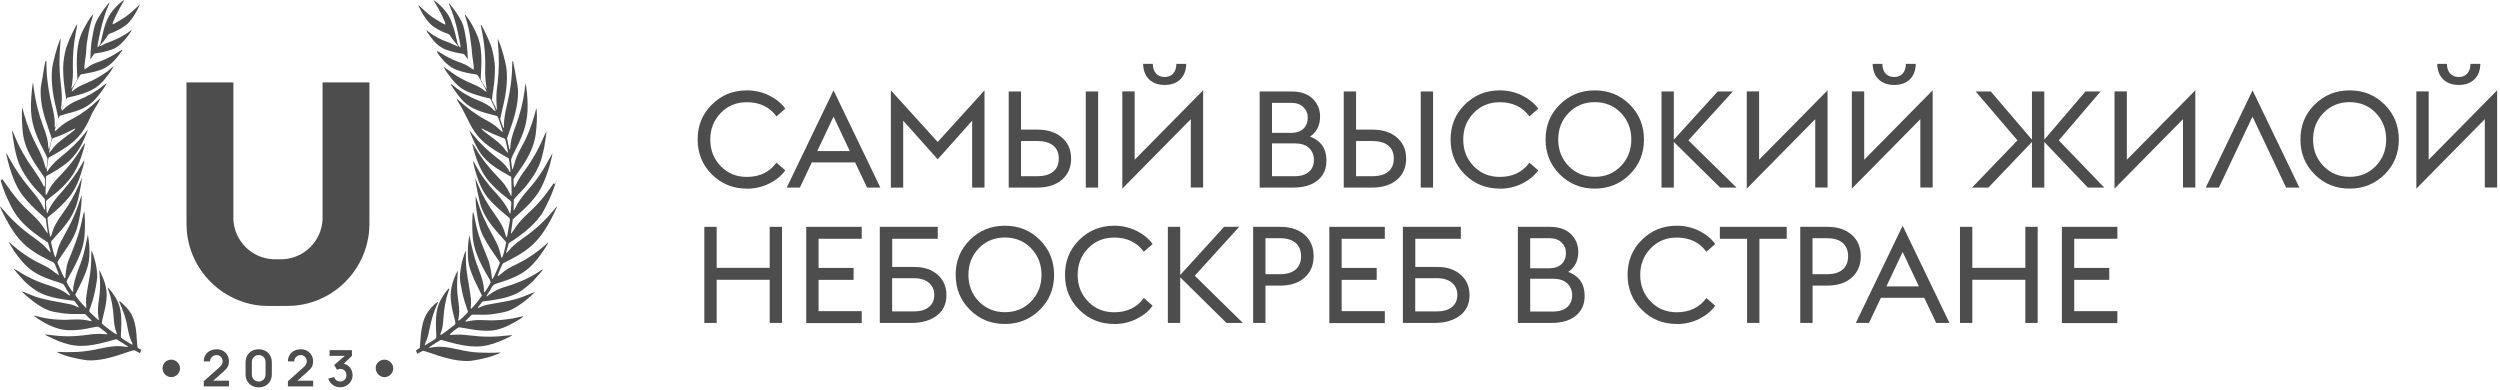 <?xml version="1.0" encoding="UTF-8"?> <svg xmlns="http://www.w3.org/2000/svg" width="314" height="49" viewBox="0 0 314 49" fill="none"><path d="M25.593 48.55V47.88L27.553 46.13C27.703 45.99 27.813 45.87 27.873 45.75C27.933 45.63 27.963 45.51 27.963 45.4C27.963 45.25 27.933 45.11 27.863 44.99C27.803 44.87 27.703 44.77 27.593 44.7C27.483 44.63 27.343 44.6 27.193 44.6C27.043 44.6 26.893 44.64 26.773 44.71C26.653 44.79 26.553 44.88 26.483 45C26.423 45.12 26.383 45.25 26.383 45.39H25.593C25.593 45.08 25.663 44.82 25.803 44.59C25.943 44.36 26.123 44.19 26.373 44.06C26.613 43.94 26.893 43.87 27.213 43.87C27.503 43.87 27.773 43.93 28.003 44.06C28.233 44.19 28.423 44.37 28.553 44.6C28.693 44.83 28.753 45.1 28.753 45.39C28.753 45.61 28.723 45.79 28.663 45.94C28.603 46.09 28.513 46.23 28.403 46.35C28.283 46.47 28.143 46.61 27.963 46.77L26.573 48L26.503 47.81H28.763V48.53H25.603L25.593 48.55Z" fill="#4D4D4D"></path><path d="M32.493 48.65C32.173 48.65 31.883 48.58 31.633 48.44C31.383 48.3 31.193 48.11 31.053 47.86C30.913 47.61 30.843 47.33 30.843 47V45.52C30.843 45.2 30.913 44.91 31.053 44.66C31.193 44.41 31.383 44.22 31.633 44.08C31.883 43.94 32.163 43.87 32.493 43.87C32.823 43.87 33.103 43.94 33.353 44.08C33.603 44.22 33.793 44.41 33.933 44.66C34.073 44.91 34.143 45.19 34.143 45.52V47C34.143 47.32 34.073 47.61 33.933 47.86C33.793 48.11 33.603 48.3 33.353 48.44C33.103 48.58 32.823 48.65 32.493 48.65ZM32.493 47.92C32.653 47.92 32.803 47.88 32.933 47.8C33.063 47.72 33.173 47.62 33.243 47.49C33.313 47.36 33.353 47.21 33.353 47.05V45.46C33.353 45.3 33.313 45.15 33.243 45.02C33.163 44.89 33.063 44.79 32.933 44.71C32.803 44.63 32.653 44.59 32.493 44.59C32.333 44.59 32.183 44.63 32.053 44.71C31.923 44.79 31.813 44.89 31.743 45.02C31.663 45.15 31.633 45.3 31.633 45.46V47.05C31.633 47.21 31.673 47.36 31.743 47.49C31.823 47.62 31.923 47.72 32.053 47.8C32.183 47.88 32.333 47.92 32.493 47.92Z" fill="#4D4D4D"></path><path d="M36.163 48.55V47.88L38.123 46.13C38.273 45.99 38.383 45.87 38.443 45.75C38.503 45.63 38.533 45.51 38.533 45.4C38.533 45.25 38.503 45.11 38.433 44.99C38.363 44.87 38.273 44.77 38.163 44.7C38.053 44.63 37.913 44.6 37.763 44.6C37.613 44.6 37.463 44.64 37.343 44.71C37.223 44.79 37.123 44.88 37.053 45C36.983 45.12 36.953 45.25 36.953 45.39H36.163C36.163 45.08 36.233 44.82 36.373 44.59C36.503 44.36 36.693 44.19 36.943 44.06C37.193 43.93 37.463 43.87 37.783 43.87C38.073 43.87 38.343 43.93 38.573 44.06C38.803 44.19 38.993 44.37 39.123 44.6C39.263 44.83 39.323 45.1 39.323 45.39C39.323 45.61 39.293 45.79 39.233 45.94C39.173 46.09 39.083 46.23 38.973 46.35C38.853 46.47 38.713 46.61 38.533 46.77L37.143 48L37.073 47.81H39.333V48.53H36.173L36.163 48.55Z" fill="#4D4D4D"></path><path d="M42.733 48.64C42.503 48.64 42.283 48.6 42.083 48.51C41.873 48.42 41.703 48.29 41.553 48.13C41.403 47.97 41.293 47.77 41.233 47.55L41.973 47.35C42.023 47.53 42.123 47.67 42.263 47.77C42.403 47.87 42.563 47.92 42.723 47.92C42.873 47.92 43.013 47.89 43.133 47.82C43.253 47.75 43.343 47.65 43.413 47.53C43.483 47.41 43.513 47.28 43.513 47.13C43.513 46.9 43.433 46.71 43.293 46.56C43.143 46.41 42.963 46.33 42.723 46.33C42.653 46.33 42.583 46.34 42.513 46.36C42.453 46.38 42.383 46.41 42.323 46.44L41.973 45.84L43.513 44.52L43.573 44.7H41.393V43.98H44.203V44.7L42.963 45.89V45.66C43.233 45.68 43.473 45.76 43.673 45.89C43.863 46.03 44.023 46.2 44.123 46.41C44.223 46.63 44.283 46.86 44.283 47.11C44.283 47.4 44.213 47.66 44.073 47.89C43.933 48.12 43.743 48.3 43.503 48.44C43.263 48.57 43.003 48.64 42.723 48.64H42.733Z" fill="#4D4D4D"></path><path d="M48.293 45.17C48.883 45.17 49.393 45.68 49.393 46.27C49.393 46.86 48.883 47.37 48.293 47.37C47.703 47.37 47.193 46.86 47.193 46.27C47.153 45.68 47.653 45.17 48.293 45.17Z" fill="#4D4D4D"></path><path d="M21.513 45.17C22.103 45.17 22.613 45.68 22.613 46.27C22.613 46.86 22.103 47.37 21.513 47.37C20.923 47.37 20.413 46.86 20.413 46.27C20.413 45.68 20.873 45.17 21.513 45.17Z" fill="#4D4D4D"></path><path d="M63.793 19.21C63.793 19.21 63.623 19.04 63.463 18.83C63.083 18.28 62.623 17.86 61.653 17.15C60.683 16.43 60.393 16.18 60.513 16.14C60.513 16.14 60.763 16.23 61.023 16.39C61.613 16.69 62.153 16.94 62.833 17.19C63.133 17.31 63.383 17.4 63.423 17.44C63.513 17.56 63.843 19.21 63.803 19.21H63.793ZM69.523 23.04C68.343 24.77 67.543 25.69 66.073 27.04C65.443 27.63 64.973 28.18 64.553 28.85C64.343 29.15 64.173 29.4 64.173 29.36C64.173 29.32 64.213 28.9 64.293 28.43L64.413 27.54L64.833 27.16C65.933 26.19 66.563 25.6 67.233 24.72C67.863 23.92 68.373 22.87 68.873 21.35C69.083 20.72 69.423 19.29 69.383 19.29C69.383 19.29 69.213 19.54 69.053 19.84C68.253 21.36 67.453 22.58 66.313 23.84C65.553 24.73 65.003 25.48 64.753 26.07C64.583 26.4 64.503 26.53 64.503 26.37C64.503 26.28 64.543 25.27 64.543 25.06C64.543 25.02 64.753 24.76 65.053 24.47C65.853 23.67 66.363 23.04 66.953 22.15C67.673 21.05 68.003 20.21 68.343 18.57C68.463 17.89 68.673 16.51 68.643 16.46C68.643 16.46 68.523 16.76 68.343 17.09C67.753 18.52 66.913 20.04 65.983 21.3C65.393 22.1 65.183 22.44 64.803 23.2C64.593 23.66 64.553 23.66 64.503 22.95V22.49L64.713 22.16C64.833 21.99 65.173 21.49 65.473 21.06C66.523 19.54 67.073 18.28 67.283 16.89C67.403 15.92 67.493 14.57 67.403 13.9L67.363 13.57L67.153 14.37C66.733 15.84 66.233 17.19 65.593 18.28C65.043 19.29 64.753 19.96 64.583 20.64C64.493 20.97 64.413 21.27 64.373 21.27C64.333 21.27 64.283 21.06 64.253 20.64C64.163 19.92 64.133 20.05 64.673 18.96C66.063 16.31 66.403 14.75 66.233 12.22C66.193 11.54 66.023 10.41 66.023 10.45C66.023 10.45 65.933 10.83 65.903 11.29C65.693 12.85 65.313 14.36 64.763 15.84C64.303 17.02 64.133 17.74 64.093 18.53C64.093 18.65 64.053 18.74 64.053 18.78C63.963 18.78 63.933 18.61 63.803 17.98L63.683 17.39L64.013 16.42C64.773 14.31 65.063 12.97 65.063 11.58C65.063 11.07 65.023 10.78 64.763 9.39C64.593 8.34 64.463 7.79 64.433 7.71C64.393 7.62 64.343 7.67 64.343 7.83C64.343 8.21 64.303 9.35 64.223 10.02C64.133 10.95 63.923 12.13 63.673 13.18C63.423 14.23 63.343 14.86 63.293 15.5V16.01C63.253 16.18 63.173 15.97 62.993 15.46L62.823 14.95L62.913 14.57C62.953 14.36 63.083 13.85 63.163 13.43C63.623 11.58 63.753 10.02 63.623 8.72C63.533 7.88 62.993 5.86 62.613 5.1L62.493 4.85L62.533 5.23C62.703 7.25 62.703 8.77 62.493 10.49C62.323 11.67 62.323 12.34 62.373 13.14C62.413 13.52 62.413 13.82 62.413 13.82C62.413 13.82 62.323 13.73 62.293 13.61C62.253 13.49 62.123 13.23 61.993 12.98L61.783 12.56L61.823 12.18C61.863 11.97 61.913 11.42 61.993 11C62.113 10.16 62.163 9.27 62.163 8.47C62.163 7.8 61.913 6.45 61.703 5.82C61.403 4.98 60.563 3.21 60.393 3.08C60.353 3.08 60.433 3.5 60.563 4.09C60.863 5.61 60.983 7.08 60.943 8.51C60.903 9.27 60.983 10.15 61.063 10.74C61.103 11.04 61.153 11.2 61.103 11.16C61.013 11.12 60.383 10.02 60.383 9.94C60.383 9.9 60.383 9.48 60.423 9.01C60.543 6.9 60.423 5.64 59.963 4.51C59.753 3.92 59.123 2.74 58.703 2.19C58.473 1.86 58.383 1.77 58.403 1.94C58.783 3.2 58.913 3.71 59.033 4.55C59.123 5.14 59.203 5.77 59.243 6.11C59.243 6.44 59.333 7.12 59.413 7.67C59.503 8.22 59.533 8.64 59.503 8.6C59.463 8.6 59.293 8.3 59.083 8.01L58.753 7.46L58.713 6.53C58.673 5.81 58.623 5.35 58.463 4.51C58.253 3.29 58.163 2.99 57.703 2.19C57.323 1.56 56.393 0.29 56.353 0.38C56.353 0.38 56.443 0.59 56.523 0.84C56.823 1.51 57.073 2.36 57.283 3.11C57.533 4.08 57.913 6.02 57.833 5.97C57.793 5.97 57.713 5.88 57.623 5.76C57.503 5.59 57.453 5.43 57.293 4.71C57.083 3.74 56.833 3.07 56.613 2.48C56.313 1.76 55.603 0.88 54.803 0.25C54.633 0.13 54.503 0.04 54.473 0.04C54.473 0.04 54.563 0.21 54.683 0.42C55.193 1.22 55.993 2.86 55.943 3.07C55.943 3.11 55.823 3.07 55.523 2.9L54.683 2.39C54.133 2.06 53.673 1.67 53.043 1.08C52.793 0.83 52.533 0.62 52.533 0.62C52.493 0.58 52.653 0.95 52.913 1.42C53.213 2.01 53.713 2.68 54.053 3.02C54.473 3.44 55.443 3.99 56.243 4.24C56.413 4.33 56.493 4.36 56.663 4.66C56.783 4.83 56.963 5.12 57.123 5.29C57.633 5.88 57.673 5.96 57.213 5.71C57.043 5.62 56.663 5.46 56.373 5.33C55.363 5 54.433 4.49 53.763 3.94C53.433 3.69 53.513 3.85 53.973 4.49C54.603 5.38 55.153 5.84 55.823 6.17C56.243 6.34 57.083 6.59 57.673 6.68C57.923 6.72 58.223 6.77 58.263 6.8C58.383 6.84 59.523 8.61 59.523 8.74C59.523 8.78 59.353 8.7 59.063 8.49C58.603 8.16 58.393 8.07 57.463 7.73C56.793 7.48 56.113 7.14 55.313 6.63C54.803 6.3 54.753 6.39 55.143 6.93C55.813 7.82 56.483 8.4 57.163 8.7C57.673 8.91 58.423 9.12 59.183 9.25C59.513 9.29 59.813 9.34 59.863 9.37C59.983 9.41 60.113 9.58 60.663 10.59C61.213 11.6 61.253 11.69 60.753 11.31C60.293 10.98 59.993 10.8 59.193 10.47C58.223 10.05 57.553 9.71 56.583 9L55.693 8.37L55.863 8.67C56.113 9.13 56.703 9.89 57.083 10.31C57.753 11.03 58.343 11.41 59.403 11.78C59.863 11.95 61.343 12.37 61.463 12.33C61.543 12.33 61.633 12.45 61.923 13.09C62.343 14.02 62.343 14.14 61.963 13.77C61.543 13.31 60.953 12.97 60.023 12.59C59.013 12.21 57.873 11.54 57.073 10.86C56.823 10.65 56.613 10.53 56.613 10.53C56.493 10.53 57.503 11.96 58.003 12.51C58.843 13.44 59.813 13.9 61.623 14.36C62.083 14.48 62.463 14.57 62.463 14.61C62.503 14.61 62.633 14.94 62.763 15.33C63.143 16.38 63.183 16.55 63.093 16.55C63.053 16.55 62.843 16.38 62.633 16.17C62.213 15.75 61.703 15.41 60.733 14.91C59.763 14.36 58.623 13.52 57.663 12.64C57.493 12.47 57.363 12.39 57.363 12.39C57.323 12.43 57.743 13.15 58.033 13.61C58.153 13.82 58.413 14.33 58.623 14.75C59.633 16.98 60.603 18.03 63.093 19.43L63.893 19.89L63.983 20.35C64.103 21.15 64.153 21.57 64.073 21.61C64.033 21.61 63.983 21.57 63.953 21.49C63.743 20.98 63.063 20.27 62.183 19.64C61.133 18.8 60.203 17.91 59.363 16.86C59.153 16.61 58.983 16.4 58.983 16.4C58.943 16.44 59.443 17.62 59.703 18.13C60.543 19.81 61.433 20.66 63.623 21.88L64.213 22.21V22.51C64.253 22.97 64.253 24.32 64.253 24.49C64.213 24.66 64.163 24.61 64.003 24.24C63.673 23.52 63.283 22.98 62.363 22.05C61.313 20.95 60.463 19.86 59.713 18.6C59.253 17.84 59.253 17.88 59.543 18.98C60.043 20.71 60.643 21.89 61.443 22.81C62.073 23.53 62.663 24.07 63.633 24.83C63.933 25.08 64.223 25.29 64.223 25.38C64.223 25.42 64.223 25.76 64.183 26.1C64.143 26.65 64.093 26.9 64.063 26.86C64.063 26.86 63.943 26.65 63.853 26.4C63.553 25.77 63.093 25.14 62.333 24.29C61.233 23.11 60.353 21.93 59.723 20.71C59.603 20.46 59.473 20.29 59.423 20.25C59.333 20.16 59.803 21.93 60.093 22.69C60.643 24.12 61.193 24.92 62.453 26.06C62.753 26.36 63.123 26.65 63.973 27.37C64.063 27.42 64.063 27.67 63.973 28.09C63.803 29.19 63.673 29.82 63.643 29.82C63.613 29.82 63.523 29.65 63.473 29.44C63.263 28.64 62.883 27.92 62.083 26.83C61.243 25.69 60.613 24.56 60.023 23.17L59.693 22.37L59.733 22.7C59.773 23.25 60.193 25.18 60.363 25.77C60.783 27.03 61.503 28.13 62.893 29.64C63.193 29.97 63.483 30.31 63.523 30.36C63.613 30.45 63.563 30.57 63.403 31.25C63.193 32.14 63.073 32.39 63.023 32.39C62.973 32.39 62.933 32.18 62.853 31.88C62.683 31.2 62.523 30.74 62.053 29.9C60.793 27.58 60.493 26.91 59.823 24.85L59.743 24.55V24.8C59.703 25.94 60.073 28.21 60.453 29.14C60.783 29.94 61.293 30.78 62.053 31.88C62.433 32.43 62.773 32.93 62.773 32.98C62.813 33.1 61.933 35.04 61.843 35.04C61.803 35.04 61.803 34.92 61.753 34.66C61.713 34.15 61.543 33.35 61.423 32.89C61.333 32.68 61.123 32.13 60.913 31.63C60.283 30.07 59.943 29.1 59.653 27.59C59.533 26.96 59.443 26.58 59.403 26.62C59.313 26.92 59.283 28.68 59.363 29.65C59.483 31.17 60.033 32.64 61.383 34.91C61.553 35.16 61.633 35.42 61.633 35.46C61.593 35.63 60.913 36.72 60.833 36.72C60.793 36.72 60.793 36.6 60.793 36.42C60.793 35.91 60.543 34.82 60.163 33.94C59.703 32.76 59.493 32 59.193 30.7L58.943 29.52L58.853 30.2C58.733 31.04 58.733 32.05 58.813 32.77C58.933 33.7 59.363 34.79 60.153 36.35L60.533 37.11L60.363 37.36C59.943 37.99 59.183 38.83 59.143 38.79C59.143 38.79 59.103 38.62 59.143 38.46C59.183 37.79 59.183 37.57 58.893 35.81C58.563 33.96 58.513 33.41 58.513 32.11C58.513 31.78 58.513 31.52 58.473 31.52C58.433 31.52 58.143 32.45 58.013 32.95C57.893 33.5 57.763 34.34 57.763 34.8C57.763 35.05 57.803 35.52 57.933 36.06C58.103 36.99 58.223 37.49 58.563 38.5C58.683 38.83 58.773 39.13 58.773 39.18C58.773 39.27 57.723 40.28 57.593 40.28C57.563 40.28 57.553 40.25 57.553 40.19C57.723 39.47 57.723 38.84 57.553 37.71C57.383 36.57 57.383 35.73 57.463 34.59C57.503 34.26 57.503 33.96 57.503 34C57.463 34 57.123 34.72 56.993 35.1C56.483 36.49 56.483 37.58 56.953 39.52C57.283 40.78 57.283 40.66 56.953 40.91C56.533 41.24 55.483 42.05 55.393 42.05C55.273 42.09 55.273 42.01 55.393 41.72C55.563 41.34 55.643 40.83 55.693 39.99C55.783 38.68 55.993 37.51 56.323 36.62C56.413 36.45 56.443 36.29 56.413 36.24C56.323 36.15 55.573 37.17 55.283 37.8C54.823 38.73 54.693 39.74 54.773 41.59C54.813 42.05 54.813 42.39 54.773 42.48C54.733 42.57 53.463 43.32 53.383 43.37C53.333 43.37 53.343 43.27 53.423 43.07C53.633 42.65 53.753 42.27 53.933 41.39C54.183 40.13 54.483 39.12 54.943 38.15C55.113 37.82 55.033 37.82 54.563 38.24C53.343 39.38 52.963 40.39 52.793 42.83C52.753 43.29 52.753 43.67 52.703 43.72C52.663 43.76 52.493 43.84 52.243 44.02L52.413 44.44C52.793 44.23 53.093 44.06 53.133 44.06C53.173 44.06 53.643 44.18 54.143 44.36C56.253 45.12 57.763 45.41 59.033 45.33C59.583 45.29 61.183 44.95 61.773 44.74C62.443 44.49 62.913 44.32 62.873 44.28H62.543C62.033 44.32 60.943 44.32 60.183 44.28C59.263 44.24 58.503 44.11 57.613 43.9C55.973 43.52 55.043 43.48 54.163 43.65C53.993 43.69 53.863 43.69 53.863 43.65C53.863 43.65 54.193 43.4 54.623 43.14L55.383 42.68L56.273 42.93C59.183 43.73 60.613 43.73 62.713 42.89C63.263 42.68 64.233 42.22 64.313 42.13C64.353 42.09 64.143 42.09 63.853 42.13C62.043 42.34 60.783 42.34 59.013 42.13C57.963 42.01 57.703 42.01 56.993 42.04C56.693 42.08 56.483 42.04 56.483 42.04C56.443 41.95 57.493 41.15 57.623 41.11C57.663 41.11 58.043 41.15 58.423 41.23C60.103 41.56 61.493 41.65 62.463 41.4C63.093 41.23 63.643 41.02 64.313 40.64C64.903 40.34 65.663 39.88 65.703 39.75C65.743 39.71 65.493 39.75 65.113 39.84C63.933 40.14 62.293 40.3 61.033 40.22C60.143 40.18 59.643 40.18 59.013 40.31C58.683 40.35 58.423 40.4 58.423 40.4C58.423 40.36 58.593 40.19 58.843 39.94L59.263 39.52H59.973C61.113 39.56 61.613 39.52 62.543 39.35C63.223 39.23 63.463 39.18 63.853 39.05C64.443 38.84 65.113 38.42 65.793 37.91C66.303 37.53 67.223 36.69 67.183 36.69C67.183 36.69 66.883 36.81 66.503 36.94C65.113 37.53 64.393 37.74 61.823 38.16C61.113 38.28 60.903 38.33 60.513 38.49C60.263 38.61 60.003 38.7 60.003 38.7C59.963 38.7 60.253 38.28 60.513 37.98L60.633 37.86L61.603 37.74C63.163 37.53 64.293 37.19 65.143 36.73C65.653 36.43 66.403 35.84 66.953 35.3C67.463 34.75 68.213 33.91 68.213 33.83C68.213 33.83 68.093 33.87 67.963 33.95C66.653 34.84 65.273 35.47 63.753 35.93C62.623 36.26 62.113 36.52 61.433 37.03C61.053 37.33 61.013 37.28 61.263 36.91C61.353 36.79 61.513 36.49 61.683 36.24C61.853 35.91 61.983 35.78 62.063 35.73C62.143 35.69 62.523 35.56 62.953 35.43C64.683 34.88 65.813 34.29 66.703 33.41C67.123 32.99 67.633 32.4 68.053 31.77C68.473 31.18 68.853 30.55 68.853 30.46C68.853 30.46 68.733 30.5 68.643 30.63C67.543 31.64 66.113 32.61 64.773 33.24C63.883 33.66 63.553 33.87 63.003 34.34C62.753 34.55 62.543 34.72 62.493 34.67C62.493 34.67 62.613 34.29 62.793 33.87C63.093 33.2 63.123 33.11 63.253 33.03L64.013 32.65C66.073 31.6 67.253 30.63 68.273 29.11C68.863 28.27 69.703 26.63 69.913 26.08C70.003 25.87 69.953 25.87 69.493 26.46C68.313 27.85 67.173 28.9 65.583 30C64.863 30.51 64.363 30.93 63.943 31.43C63.693 31.73 63.563 31.81 63.563 31.76C63.563 31.76 63.653 31.46 63.733 31.13L63.903 30.54L64.493 30.16C66.173 29.02 67.313 27.97 68.033 26.88C68.663 25.91 69.503 24.02 69.843 22.75C69.983 22.61 69.913 22.73 69.633 23.13V23.1L69.523 23.04Z" fill="#4D4D4D"></path><path d="M6.523 17.44C6.523 17.44 6.823 17.27 7.113 17.19C7.833 16.94 8.333 16.68 8.923 16.39C9.173 16.27 9.383 16.14 9.433 16.14C9.553 16.18 9.263 16.44 8.293 17.15C7.323 17.87 6.863 18.29 6.483 18.83C6.313 19.04 6.183 19.21 6.153 19.21C6.153 19.21 6.453 17.57 6.533 17.44H6.523ZM0.083 22.66C0.413 23.92 1.263 25.82 1.893 26.79C2.613 27.89 3.743 28.94 5.433 30.07L6.023 30.45L6.193 31.04C6.283 31.37 6.363 31.63 6.363 31.67C6.363 31.76 6.243 31.63 5.983 31.34C5.523 30.83 5.053 30.41 4.343 29.91C2.783 28.81 1.603 27.76 0.433 26.37C0.103 25.98 -0.047 25.85 0.013 25.99C0.223 26.54 1.063 28.18 1.653 29.02C2.663 30.54 3.843 31.55 5.913 32.56C6.243 32.73 6.593 32.89 6.673 32.94C6.843 33.03 6.883 33.11 7.133 33.78C7.303 34.2 7.433 34.58 7.433 34.58L6.923 34.25C6.373 33.79 6.033 33.58 5.153 33.15C3.803 32.52 2.413 31.55 1.283 30.54C1.163 30.42 1.073 30.37 1.073 30.37C1.073 30.41 1.493 31.09 1.873 31.68C2.293 32.27 2.803 32.9 3.223 33.32C4.113 34.21 5.243 34.79 6.973 35.34C7.353 35.46 7.773 35.59 7.863 35.64C7.983 35.68 8.073 35.81 8.243 36.15C8.363 36.4 8.573 36.7 8.663 36.83C8.913 37.16 8.833 37.21 8.493 36.95C7.823 36.44 7.313 36.23 6.173 35.85C4.653 35.39 3.263 34.71 1.963 33.87C1.843 33.78 1.713 33.75 1.713 33.75C1.713 33.79 2.473 34.68 2.973 35.22C3.523 35.81 4.283 36.36 4.783 36.65C5.623 37.11 6.763 37.45 8.323 37.66L9.293 37.78L9.413 37.9C9.663 38.2 9.963 38.62 9.923 38.62C9.883 38.62 9.673 38.53 9.413 38.41C8.993 38.24 8.823 38.2 8.103 38.08C5.573 37.62 4.823 37.45 3.423 36.86C3.093 36.69 2.793 36.61 2.753 36.61C2.713 36.65 3.643 37.45 4.143 37.83C4.813 38.34 5.493 38.76 6.083 38.97C6.413 39.09 6.713 39.18 7.393 39.27C8.323 39.44 8.823 39.44 9.963 39.44H10.683L11.103 39.86C11.353 40.07 11.523 40.28 11.523 40.32C11.523 40.36 11.273 40.32 10.933 40.23C10.303 40.11 9.793 40.11 8.913 40.14C7.653 40.23 6.003 40.1 4.833 39.76C4.413 39.67 4.203 39.64 4.243 39.67C4.333 39.76 5.083 40.26 5.633 40.56C6.303 40.94 6.893 41.15 7.483 41.32C8.453 41.57 9.843 41.53 11.523 41.15C11.903 41.06 12.283 41.03 12.323 41.03C12.443 41.07 13.503 41.87 13.503 41.96C13.503 42 13.253 42 12.993 41.96C12.273 41.92 12.023 41.92 10.973 42.05C9.203 42.3 7.903 42.3 6.133 42.05C5.833 42.01 5.623 42.01 5.673 42.05C5.793 42.14 6.773 42.6 7.273 42.81C9.383 43.65 10.813 43.65 13.713 42.85L14.603 42.6L15.363 43.06C15.783 43.31 16.123 43.57 16.123 43.57H15.823C14.893 43.4 14.013 43.45 12.373 43.82C11.483 44.03 10.733 44.12 9.803 44.2C9.043 44.24 7.953 44.24 7.443 44.2H7.113C7.113 44.2 7.533 44.45 8.213 44.66C8.763 44.87 10.403 45.21 10.953 45.25C12.213 45.34 13.733 45.04 15.843 44.28C16.353 44.11 16.813 43.98 16.853 43.98C16.893 43.98 17.183 44.15 17.573 44.36L17.743 43.94C17.493 43.82 17.283 43.69 17.283 43.64C17.243 43.6 17.243 43.22 17.193 42.75C17.073 40.31 16.683 39.3 15.423 38.16C14.963 37.74 14.873 37.7 15.043 38.07C15.503 39.08 15.843 40.05 16.053 41.31C16.223 42.15 16.353 42.57 16.563 42.99C16.683 43.24 16.683 43.29 16.603 43.29C16.483 43.25 15.253 42.49 15.213 42.4C15.173 42.36 15.173 41.98 15.213 41.51C15.303 39.66 15.173 38.65 14.703 37.72C14.403 37.09 13.653 36.12 13.563 36.16C13.523 36.16 13.563 36.33 13.653 36.54C13.983 37.43 14.203 38.65 14.283 39.91C14.323 40.75 14.453 41.26 14.583 41.64C14.703 41.94 14.703 42.02 14.583 41.97C14.493 41.97 13.403 41.17 13.023 40.83C12.723 40.58 12.723 40.71 13.023 39.44C13.533 37.5 13.533 36.41 12.983 35.02C12.813 34.64 12.523 33.92 12.473 33.92C12.473 33.92 12.473 34.17 12.513 34.51C12.603 35.65 12.603 36.49 12.423 37.63C12.253 38.77 12.253 39.4 12.423 40.11C12.423 40.16 12.403 40.2 12.383 40.2C12.263 40.16 11.243 39.19 11.203 39.1C11.203 39.06 11.293 38.72 11.413 38.43C11.743 37.46 11.873 36.91 12.043 35.99C12.133 35.44 12.213 34.98 12.213 34.73C12.213 34.27 12.123 33.42 11.963 32.88C11.843 32.37 11.543 31.49 11.503 31.45C11.503 31.45 11.463 31.7 11.463 32.04C11.463 33.35 11.423 33.89 11.083 35.74C10.783 37.51 10.753 37.68 10.833 38.39V38.72C10.833 38.72 10.033 37.92 9.613 37.29L9.443 37.04L9.823 36.28C10.623 34.72 11.043 33.63 11.173 32.7C11.263 31.98 11.263 31.02 11.133 30.13L11.043 29.45L10.793 30.63C10.543 31.94 10.283 32.69 9.823 33.87C9.493 34.76 9.193 35.81 9.193 36.35C9.193 36.52 9.193 36.65 9.153 36.65C9.063 36.69 8.393 35.55 8.353 35.39C8.353 35.35 8.473 35.09 8.603 34.84C9.913 32.57 10.503 31.09 10.623 29.57C10.713 28.6 10.663 26.83 10.583 26.54C10.583 26.5 10.463 26.84 10.333 27.51C10.033 28.98 9.703 29.99 9.073 31.55C8.863 32.06 8.653 32.6 8.563 32.81C8.393 33.27 8.263 34.03 8.233 34.58C8.233 34.83 8.193 34.96 8.143 34.96C8.053 34.96 7.173 33.02 7.213 32.9C7.213 32.86 7.543 32.39 7.933 31.8C8.733 30.7 9.243 29.86 9.533 29.06C9.913 28.13 10.293 25.86 10.253 24.72V24.47L10.163 24.77C9.483 26.83 9.193 27.51 7.933 29.82C7.473 30.62 7.303 31.08 7.133 31.8C7.043 32.1 7.013 32.31 6.963 32.31C6.913 32.31 6.793 32.01 6.583 31.17C6.413 30.5 6.373 30.37 6.463 30.28C6.503 30.24 6.793 29.9 7.093 29.56C8.483 28.09 9.203 26.95 9.623 25.69C9.833 25.1 10.213 23.16 10.253 22.62L10.293 22.29L9.963 23.09C9.373 24.48 8.743 25.62 7.903 26.75C7.103 27.85 6.723 28.56 6.513 29.36C6.423 29.57 6.393 29.74 6.343 29.74C6.293 29.74 6.133 29.11 6.013 28.01C5.963 27.59 5.963 27.35 6.013 27.29C6.853 26.62 7.233 26.28 7.533 25.98C8.753 24.8 9.343 24 9.893 22.61C10.193 21.85 10.693 20.13 10.573 20.17C10.533 20.17 10.403 20.38 10.273 20.63C9.593 21.85 8.713 23.03 7.663 24.21C6.903 25.05 6.443 25.68 6.143 26.32C6.023 26.57 5.933 26.78 5.933 26.78C5.893 26.82 5.843 26.61 5.813 26.02C5.773 25.69 5.773 25.35 5.773 25.3C5.773 25.25 6.023 25 6.363 24.75C7.373 23.99 7.963 23.44 8.553 22.73C9.353 21.8 9.943 20.67 10.453 18.9C10.783 17.8 10.753 17.76 10.283 18.52C9.523 19.78 8.683 20.88 7.633 21.97C6.703 22.9 6.323 23.44 5.993 24.16C5.823 24.49 5.783 24.58 5.743 24.41C5.703 24.29 5.743 22.89 5.783 22.43V22.13L6.373 21.8C8.523 20.58 9.403 19.74 10.293 18.05C10.543 17.54 11.053 16.37 11.013 16.32C11.013 16.32 10.843 16.49 10.633 16.78C9.793 17.83 8.863 18.72 7.813 19.56C6.973 20.23 6.293 20.95 6.043 21.41C6.003 21.5 5.953 21.53 5.923 21.53C5.833 21.53 5.883 21.07 6.013 20.27L6.103 19.81L6.903 19.35C9.383 17.96 10.353 16.95 11.373 14.67C11.543 14.25 11.833 13.74 11.963 13.53C12.263 13.11 12.633 12.35 12.633 12.31C12.633 12.31 12.513 12.4 12.333 12.56C11.363 13.49 10.223 14.33 9.263 14.83C8.293 15.34 7.793 15.67 7.363 16.09C7.153 16.3 6.943 16.47 6.903 16.47C6.813 16.47 6.903 16.3 7.233 15.25C7.353 14.87 7.483 14.53 7.533 14.53C7.583 14.53 7.953 14.41 8.373 14.28C10.183 13.86 11.153 13.35 11.993 12.43C12.503 11.88 13.513 10.45 13.383 10.45C13.383 10.45 13.173 10.62 12.923 10.78C12.123 11.46 10.943 12.13 9.973 12.51C9.043 12.89 8.453 13.23 8.033 13.69C7.653 14.07 7.653 13.94 8.073 13.01C8.323 12.42 8.453 12.25 8.533 12.25C8.613 12.25 10.133 11.87 10.593 11.7C11.643 11.32 12.233 10.94 12.913 10.23C13.293 9.81 13.883 9.05 14.133 8.59L14.303 8.29L13.503 8.96C12.533 9.64 11.863 10.01 10.893 10.43C10.093 10.76 9.753 10.94 9.333 11.27C8.873 11.65 8.873 11.57 9.423 10.55C9.973 9.54 10.103 9.33 10.223 9.33C10.263 9.33 10.553 9.29 10.903 9.21C11.623 9.09 12.423 8.88 12.923 8.66C13.603 8.36 14.313 7.77 14.943 6.89C15.533 6.13 15.533 6.09 14.773 6.59C13.973 7.1 13.303 7.43 12.623 7.69C11.693 8.02 11.483 8.11 11.023 8.45C10.723 8.66 10.563 8.75 10.563 8.7C10.603 8.58 11.743 6.85 11.823 6.76C11.863 6.72 12.123 6.67 12.413 6.64C13.043 6.55 13.843 6.31 14.263 6.13C14.943 5.83 15.443 5.33 16.113 4.45C16.573 3.82 16.663 3.65 16.323 3.9C15.643 4.45 14.723 4.91 13.713 5.29C13.413 5.38 13.033 5.54 12.873 5.67C12.413 5.92 12.413 5.79 12.963 5.25C13.083 5.08 13.293 4.83 13.423 4.62C13.593 4.32 13.633 4.29 13.843 4.2C14.643 3.95 15.613 3.36 16.033 2.98C16.363 2.65 16.873 1.97 17.173 1.38C17.423 0.92 17.593 0.54 17.553 0.58C17.553 0.58 17.303 0.79 17.043 1.04C16.413 1.63 15.943 2.01 15.403 2.35C15.153 2.52 14.773 2.73 14.563 2.86C14.263 3.03 14.143 3.07 14.143 3.03C14.103 2.82 14.903 1.22 15.403 0.38C15.523 0.17 15.613 0 15.613 0C15.573 0 15.443 0.09 15.283 0.21C14.483 0.84 13.813 1.68 13.473 2.44C13.223 2.99 13.013 3.7 12.803 4.67C12.633 5.39 12.593 5.56 12.473 5.72C12.383 5.84 12.303 5.93 12.263 5.93C12.173 5.93 12.563 4.03 12.813 3.07C13.023 2.31 13.273 1.47 13.573 0.8C13.663 0.59 13.743 0.38 13.743 0.34C13.703 0.25 12.773 1.48 12.393 2.15C11.933 2.95 11.843 3.25 11.633 4.47C11.463 5.36 11.423 5.78 11.383 6.49L11.343 7.42L11.013 7.97C10.803 8.27 10.633 8.56 10.593 8.56C10.553 8.6 10.633 8.14 10.683 7.63C10.773 7.08 10.853 6.41 10.853 6.07C10.853 5.73 10.943 5.1 11.063 4.51C11.183 3.67 11.313 3.16 11.693 1.9C11.743 1.73 11.653 1.81 11.393 2.15C10.973 2.74 10.343 3.88 10.133 4.47C9.713 5.61 9.583 6.91 9.673 8.97C9.713 9.43 9.713 9.86 9.713 9.9C9.713 10.02 9.083 11.08 8.993 11.12C8.953 11.16 8.953 11 9.033 10.7C9.123 10.11 9.203 9.27 9.153 8.47C9.113 7.04 9.243 5.56 9.533 4.05C9.653 3.5 9.703 3.04 9.703 3.04C9.533 3.16 8.693 4.89 8.393 5.78C8.143 6.41 7.933 7.76 7.933 8.43C7.933 9.23 7.973 10.07 8.103 10.96C8.143 11.38 8.223 11.93 8.273 12.14L8.313 12.52L8.103 12.94C7.983 13.19 7.853 13.45 7.803 13.57C7.753 13.69 7.683 13.78 7.683 13.78C7.643 13.78 7.683 13.48 7.723 13.1C7.813 12.3 7.763 11.63 7.633 10.45C7.423 8.77 7.423 7.21 7.593 5.18L7.633 4.8L7.513 5.05C7.183 5.81 6.623 7.83 6.543 8.67C6.423 10.02 6.543 11.53 7.003 13.38C7.093 13.8 7.213 14.31 7.253 14.52L7.343 14.9L7.173 15.41C7.003 15.92 6.923 16.13 6.873 15.96V15.45C6.873 14.77 6.753 14.14 6.493 13.13C6.243 12.08 6.033 10.9 5.943 9.97C5.853 9.29 5.823 8.16 5.823 7.78C5.823 7.64 5.793 7.6 5.733 7.66C5.693 7.7 5.563 8.25 5.403 9.34C5.153 10.73 5.103 10.98 5.103 11.53C5.103 12.96 5.403 14.27 6.153 16.37L6.483 17.34L6.363 17.93C6.243 18.52 6.193 18.73 6.113 18.73C6.113 18.73 6.073 18.61 6.073 18.48C6.033 17.68 5.863 16.96 5.403 15.79C4.853 14.32 4.473 12.8 4.263 11.24C4.223 10.82 4.143 10.44 4.143 10.4C4.103 10.36 3.973 11.5 3.933 12.17C3.723 14.7 4.103 16.25 5.493 18.91C6.043 20.01 6.003 19.84 5.913 20.59C5.873 21.01 5.823 21.22 5.793 21.22C5.763 21.22 5.673 20.92 5.583 20.59C5.413 19.96 5.123 19.28 4.573 18.23C3.983 17.13 3.433 15.79 3.013 14.31L2.803 13.51L2.763 13.84C2.723 14.51 2.763 15.86 2.883 16.83C3.093 18.22 3.643 19.44 4.693 21C4.993 21.42 5.323 21.93 5.453 22.1L5.663 22.43V22.89C5.623 23.61 5.573 23.61 5.363 23.14C4.983 22.42 4.773 22.09 4.183 21.24C3.253 19.98 2.413 18.5 1.823 17.03C1.653 16.65 1.523 16.35 1.523 16.4C1.483 16.44 1.693 17.79 1.823 18.51C2.153 20.15 2.493 20.99 3.213 22.09C3.763 22.93 4.313 23.61 5.113 24.41C5.363 24.71 5.623 24.96 5.623 25C5.663 25.21 5.663 26.22 5.663 26.31C5.623 26.43 5.573 26.35 5.413 26.01C5.163 25.42 4.613 24.66 3.853 23.78C2.753 22.47 1.913 21.25 1.113 19.78C0.943 19.48 0.813 19.23 0.783 19.23C0.743 19.27 1.083 20.66 1.293 21.29C1.753 22.81 2.303 23.86 2.933 24.66C3.653 25.55 4.243 26.13 5.333 27.1L5.753 27.48L5.873 28.37C5.963 28.83 5.993 29.3 5.993 29.3C5.993 29.34 5.823 29.13 5.613 28.79C5.193 28.12 4.723 27.57 4.093 26.98C2.623 25.63 1.823 24.71 0.643 22.98C0.183 22.35 0.133 22.35 0.223 22.56V22.58L0.083 22.66Z" fill="#4D4D4D"></path><path d="M32.833 38.39C33.283 38.43 33.823 38.43 34.903 38.43C35.983 38.43 36.513 38.43 36.973 38.39C41.963 37.95 45.913 33.99 46.363 29C46.403 28.55 46.403 28.01 46.403 26.93V10.35H40.513V26.96C40.513 27.29 40.513 27.46 40.513 27.61C40.363 30.28 38.233 32.41 35.563 32.56C35.423 32.56 35.253 32.56 34.913 32.56C34.573 32.56 34.413 32.56 34.263 32.56C31.593 32.41 29.463 30.28 29.313 27.61C29.313 27.47 29.313 27.3 29.313 26.96V10.35H23.423V26.94C23.423 28.01 23.423 28.55 23.463 29.01C23.903 34 27.863 37.95 32.853 38.4L32.833 38.39Z" fill="#4D4D4D"></path><path d="M93.803 23.69C92.073 23.69 90.603 23.1 89.413 21.91C88.223 20.73 87.623 19.26 87.623 17.52C87.623 15.78 88.213 14.31 89.413 13.13C90.603 11.95 92.063 11.35 93.803 11.35C94.823 11.35 95.763 11.57 96.623 12C97.483 12.43 98.153 12.98 98.633 13.65L97.523 14.62C96.653 13.43 95.413 12.84 93.803 12.84C92.483 12.84 91.393 13.29 90.523 14.19C89.653 15.09 89.213 16.2 89.213 17.53C89.213 18.86 89.653 19.97 90.523 20.87C91.393 21.77 92.493 22.22 93.803 22.22C95.413 22.22 96.653 21.62 97.523 20.43L98.633 21.4C98.153 22.07 97.483 22.62 96.623 23.05C95.763 23.48 94.823 23.7 93.803 23.7V23.69Z" fill="#4D4D4D"></path><path d="M98.813 23.56L104.693 11.35L110.573 23.56H108.903L107.403 20.4H101.963L100.463 23.56H98.793H98.813ZM102.653 18.97H106.733L104.693 14.65L102.653 18.97Z" fill="#4D4D4D"></path><path d="M111.893 23.56V11.35L117.773 17.83L123.653 11.35V23.56H122.103V15.16L117.773 20.01L113.443 15.16V23.56H111.893Z" fill="#4D4D4D"></path><path d="M128.243 16.28H130.283C131.573 16.28 132.603 16.61 133.373 17.27C134.143 17.93 134.533 18.81 134.533 19.92C134.533 21.03 134.143 21.93 133.373 22.58C132.603 23.23 131.573 23.56 130.283 23.56H126.693V11.49H128.243V16.28ZM128.243 22.13H130.263C131.143 22.13 131.823 21.94 132.283 21.56C132.743 21.18 132.983 20.63 132.983 19.92C132.983 19.21 132.753 18.66 132.283 18.28C131.813 17.9 131.143 17.71 130.263 17.71H128.243V22.13ZM136.373 23.56V11.49H137.923V23.56H136.373Z" fill="#4D4D4D"></path><path d="M140.963 23.69V11.48H142.513V20.06L151.113 11.34V23.55H149.563V14.97L140.963 23.69ZM147.773 8.02H148.993C148.973 8.87 148.713 9.52 148.233 9.98C147.753 10.44 147.103 10.67 146.283 10.67C145.463 10.67 144.823 10.44 144.333 9.98C143.853 9.52 143.603 8.87 143.573 8.02H144.793C144.803 8.55 144.943 8.96 145.203 9.24C145.463 9.52 145.823 9.67 146.273 9.67C146.723 9.67 147.083 9.53 147.343 9.24C147.603 8.96 147.743 8.55 147.753 8.02H147.773Z" fill="#4D4D4D"></path><path d="M158.213 23.56V11.49H162.243C163.363 11.49 164.243 11.79 164.863 12.39C165.483 12.99 165.803 13.74 165.803 14.63C165.803 15.75 165.383 16.59 164.543 17.15C165.913 17.67 166.603 18.67 166.603 20.16C166.603 21.24 166.223 22.07 165.473 22.67C164.723 23.27 163.713 23.56 162.443 23.56H158.223H158.213ZM159.763 16.69H162.213C162.843 16.69 163.343 16.51 163.713 16.16C164.073 15.81 164.253 15.36 164.253 14.8C164.253 14.24 164.073 13.82 163.703 13.46C163.333 13.1 162.843 12.92 162.213 12.92H159.763V16.69ZM159.763 22.13H162.623C163.403 22.13 164.003 21.94 164.413 21.57C164.823 21.2 165.033 20.7 165.033 20.09C165.033 19.48 164.823 18.98 164.413 18.59C164.003 18.2 163.403 18.01 162.623 18.01H159.763V22.12V22.13Z" fill="#4D4D4D"></path><path d="M170.323 16.28H172.363C173.653 16.28 174.683 16.61 175.453 17.27C176.223 17.93 176.613 18.81 176.613 19.92C176.613 21.03 176.223 21.93 175.453 22.58C174.683 23.23 173.653 23.56 172.363 23.56H168.773V11.49H170.323V16.28ZM170.323 22.13H172.343C173.223 22.13 173.903 21.94 174.363 21.56C174.823 21.18 175.063 20.63 175.063 19.92C175.063 19.21 174.833 18.66 174.363 18.28C173.893 17.9 173.223 17.71 172.343 17.71H170.323V22.13ZM178.443 23.56V11.49H179.993V23.56H178.443Z" fill="#4D4D4D"></path><path d="M188.373 23.69C186.643 23.69 185.173 23.1 183.983 21.91C182.793 20.73 182.193 19.26 182.193 17.52C182.193 15.78 182.783 14.31 183.983 13.13C185.173 11.95 186.633 11.35 188.373 11.35C189.393 11.35 190.333 11.57 191.193 12C192.053 12.43 192.723 12.98 193.203 13.65L192.093 14.62C191.223 13.43 189.983 12.84 188.373 12.84C187.053 12.84 185.963 13.29 185.093 14.19C184.223 15.09 183.783 16.2 183.783 17.53C183.783 18.86 184.223 19.97 185.093 20.87C185.963 21.77 187.063 22.22 188.373 22.22C189.983 22.22 191.223 21.62 192.093 20.43L193.203 21.4C192.723 22.07 192.053 22.62 191.193 23.05C190.333 23.48 189.393 23.7 188.373 23.7V23.69Z" fill="#4D4D4D"></path><path d="M204.693 21.91C203.503 23.09 202.043 23.69 200.303 23.69C198.563 23.69 197.103 23.1 195.913 21.91C194.723 20.73 194.123 19.26 194.123 17.52C194.123 15.78 194.713 14.31 195.913 13.13C197.103 11.95 198.563 11.35 200.303 11.35C202.043 11.35 203.503 11.94 204.693 13.13C205.883 14.31 206.483 15.78 206.483 17.52C206.483 19.26 205.893 20.73 204.693 21.91ZM197.023 20.86C197.893 21.76 198.993 22.21 200.303 22.21C201.613 22.21 202.713 21.76 203.583 20.86C204.453 19.96 204.893 18.85 204.893 17.52C204.893 16.19 204.453 15.08 203.583 14.18C202.713 13.28 201.613 12.83 200.303 12.83C198.993 12.83 197.893 13.28 197.023 14.18C196.153 15.08 195.713 16.19 195.713 17.52C195.713 18.85 196.153 19.96 197.023 20.86Z" fill="#4D4D4D"></path><path d="M208.683 23.56V11.49H210.233V17.54L215.743 11.49H217.643L212.063 17.63L218.103 23.56H216.043L210.233 17.83V23.56H208.683Z" fill="#4D4D4D"></path><path d="M219.393 23.69V11.48H220.943V20.06L229.543 11.34V23.55H227.993V14.97L219.393 23.69Z" fill="#4D4D4D"></path><path d="M232.593 23.69V11.48H234.143V20.06L242.743 11.34V23.55H241.193V14.97L232.593 23.69ZM239.403 8.02H240.623C240.603 8.87 240.343 9.52 239.863 9.98C239.383 10.44 238.733 10.67 237.913 10.67C237.093 10.67 236.453 10.44 235.963 9.98C235.483 9.52 235.233 8.87 235.203 8.02H236.423C236.433 8.55 236.573 8.96 236.833 9.24C237.093 9.52 237.453 9.67 237.903 9.67C238.353 9.67 238.713 9.53 238.973 9.24C239.233 8.96 239.373 8.55 239.383 8.02H239.403Z" fill="#4D4D4D"></path><path d="M247.683 23.56L253.393 17.63L248.143 11.49H250.043L255.213 17.54V11.49H256.763V17.54L261.933 11.49H263.833L258.583 17.63L264.293 23.56H262.233L256.763 17.83V23.56H255.213V17.83L249.743 23.56H247.683Z" fill="#4D4D4D"></path><path d="M265.583 23.69V11.48H267.133V20.06L275.733 11.34V23.55H274.183V14.97L265.583 23.69Z" fill="#4D4D4D"></path><path d="M277.043 23.56L282.923 11.35L288.803 23.56H287.133L282.913 14.65L278.693 23.56H277.023H277.043Z" fill="#4D4D4D"></path><path d="M299.503 21.91C298.313 23.09 296.853 23.69 295.113 23.69C293.373 23.69 291.913 23.1 290.723 21.91C289.533 20.73 288.933 19.26 288.933 17.52C288.933 15.78 289.523 14.31 290.723 13.13C291.913 11.95 293.373 11.35 295.113 11.35C296.853 11.35 298.313 11.94 299.503 13.13C300.693 14.31 301.293 15.78 301.293 17.52C301.293 19.26 300.703 20.73 299.503 21.91ZM291.833 20.86C292.703 21.76 293.803 22.21 295.113 22.21C296.423 22.21 297.523 21.76 298.393 20.86C299.263 19.96 299.703 18.85 299.703 17.52C299.703 16.19 299.263 15.08 298.393 14.18C297.523 13.28 296.423 12.83 295.113 12.83C293.803 12.83 292.703 13.28 291.833 14.18C290.963 15.08 290.523 16.19 290.523 17.52C290.523 18.85 290.963 19.96 291.833 20.86Z" fill="#4D4D4D"></path><path d="M303.493 23.69V11.48H305.043V20.06L313.643 11.34V23.55H312.093V14.97L303.493 23.69ZM310.313 8.02H311.533C311.513 8.87 311.253 9.52 310.773 9.98C310.293 10.44 309.643 10.67 308.823 10.67C308.003 10.67 307.363 10.44 306.873 9.98C306.393 9.52 306.143 8.87 306.113 8.02H307.333C307.343 8.55 307.483 8.96 307.743 9.24C308.003 9.52 308.363 9.67 308.813 9.67C309.263 9.67 309.623 9.53 309.883 9.24C310.143 8.96 310.283 8.55 310.293 8.02H310.313Z" fill="#4D4D4D"></path><path d="M88.463 40.56V28.49H90.013V33.64H96.673V28.49H98.223V40.56H96.673V35.14H90.013V40.56H88.463Z" fill="#4D4D4D"></path><path d="M101.263 40.56V28.49H108.233V29.99H102.813V33.65H107.213V35.15H102.813V39.08H108.233V40.58H101.263V40.56Z" fill="#4D4D4D"></path><path d="M112.063 29.98V33.53H114.863C116.063 33.53 117.033 33.86 117.773 34.51C118.513 35.16 118.873 36.02 118.873 37.09C118.873 38.16 118.473 39.03 117.663 39.64C116.853 40.25 115.803 40.56 114.503 40.56H110.503V28.49H117.783V29.99H112.053L112.063 29.98ZM112.063 39.11H114.783C115.613 39.11 116.243 38.92 116.683 38.55C117.123 38.18 117.343 37.68 117.343 37.05C117.343 36.42 117.123 35.91 116.673 35.52C116.223 35.14 115.593 34.94 114.773 34.94H112.053V39.11H112.063Z" fill="#4D4D4D"></path><path d="M130.603 38.91C129.413 40.09 127.953 40.69 126.213 40.69C124.473 40.69 123.013 40.1 121.823 38.91C120.633 37.73 120.033 36.26 120.033 34.52C120.033 32.78 120.623 31.31 121.823 30.13C123.013 28.95 124.473 28.35 126.213 28.35C127.953 28.35 129.413 28.94 130.603 30.13C131.793 31.31 132.393 32.78 132.393 34.52C132.393 36.26 131.803 37.73 130.603 38.91ZM122.943 37.86C123.813 38.76 124.913 39.21 126.223 39.21C127.533 39.21 128.633 38.76 129.503 37.86C130.373 36.96 130.813 35.85 130.813 34.52C130.813 33.19 130.373 32.08 129.503 31.18C128.633 30.28 127.533 29.83 126.223 29.83C124.913 29.83 123.813 30.28 122.943 31.18C122.073 32.08 121.633 33.19 121.633 34.52C121.633 35.85 122.073 36.96 122.943 37.86Z" fill="#4D4D4D"></path><path d="M139.943 40.69C138.213 40.69 136.743 40.1 135.553 38.91C134.363 37.73 133.763 36.26 133.763 34.52C133.763 32.78 134.353 31.31 135.553 30.13C136.743 28.95 138.203 28.35 139.943 28.35C140.963 28.35 141.903 28.57 142.763 29C143.623 29.43 144.293 29.98 144.773 30.65L143.663 31.62C142.793 30.43 141.553 29.84 139.943 29.84C138.623 29.84 137.533 30.29 136.663 31.19C135.793 32.09 135.353 33.2 135.353 34.53C135.353 35.86 135.793 36.97 136.663 37.87C137.533 38.77 138.633 39.22 139.943 39.22C141.553 39.22 142.793 38.62 143.663 37.43L144.773 38.4C144.293 39.07 143.623 39.62 142.763 40.05C141.903 40.48 140.963 40.7 139.943 40.7V40.69Z" fill="#4D4D4D"></path><path d="M146.683 40.56V28.49H148.233V34.54L153.743 28.49H155.643L150.063 34.63L156.103 40.56H154.043L148.233 34.83V40.56H146.683Z" fill="#4D4D4D"></path><path d="M157.393 40.56V28.49H160.813C162.083 28.49 163.093 28.82 163.853 29.49C164.613 30.15 164.993 31.05 164.993 32.18C164.993 33.31 164.613 34.2 163.853 34.87C163.093 35.54 162.083 35.87 160.813 35.87H158.943V40.56H157.393ZM158.943 34.44H160.763C161.623 34.44 162.283 34.24 162.733 33.85C163.183 33.46 163.413 32.9 163.413 32.18C163.413 31.46 163.183 30.9 162.733 30.51C162.283 30.12 161.623 29.92 160.763 29.92H158.943V34.44Z" fill="#4D4D4D"></path><path d="M166.963 40.56V28.49H173.933V29.99H168.513V33.65H172.913V35.15H168.513V39.08H173.933V40.58H166.963V40.56Z" fill="#4D4D4D"></path><path d="M177.763 29.98V33.53H180.563C181.763 33.53 182.733 33.86 183.473 34.51C184.213 35.16 184.573 36.02 184.573 37.09C184.573 38.16 184.173 39.03 183.363 39.64C182.553 40.25 181.503 40.56 180.203 40.56H176.203V28.49H183.483V29.99H177.753L177.763 29.98ZM177.763 39.11H180.483C181.313 39.11 181.943 38.92 182.383 38.55C182.823 38.18 183.043 37.68 183.043 37.05C183.043 36.42 182.823 35.91 182.373 35.52C181.923 35.14 181.293 34.94 180.473 34.94H177.753V39.11H177.763Z" fill="#4D4D4D"></path><path d="M190.643 40.56V28.49H194.673C195.793 28.49 196.673 28.79 197.293 29.39C197.913 29.99 198.233 30.74 198.233 31.63C198.233 32.75 197.813 33.59 196.973 34.15C198.343 34.67 199.033 35.67 199.033 37.16C199.033 38.24 198.653 39.07 197.903 39.67C197.153 40.27 196.143 40.56 194.873 40.56H190.653H190.643ZM192.193 33.69H194.643C195.273 33.69 195.773 33.51 196.143 33.16C196.503 32.81 196.683 32.36 196.683 31.8C196.683 31.24 196.503 30.82 196.133 30.46C195.763 30.1 195.273 29.92 194.643 29.92H192.193V33.69ZM192.193 39.13H195.053C195.833 39.13 196.433 38.94 196.843 38.57C197.253 38.2 197.463 37.7 197.463 37.09C197.463 36.48 197.253 35.98 196.843 35.59C196.433 35.2 195.833 35.01 195.053 35.01H192.193V39.12V39.13Z" fill="#4D4D4D"></path><path d="M210.603 40.69C208.873 40.69 207.403 40.1 206.213 38.91C205.023 37.73 204.423 36.26 204.423 34.52C204.423 32.78 205.013 31.31 206.213 30.13C207.403 28.95 208.863 28.35 210.603 28.35C211.623 28.35 212.563 28.57 213.423 29C214.283 29.43 214.953 29.98 215.433 30.65L214.323 31.62C213.453 30.43 212.213 29.84 210.603 29.84C209.283 29.84 208.193 30.29 207.323 31.19C206.453 32.09 206.013 33.2 206.013 34.53C206.013 35.86 206.453 36.97 207.323 37.87C208.193 38.77 209.293 39.22 210.603 39.22C212.213 39.22 213.453 38.62 214.323 37.43L215.433 38.4C214.953 39.07 214.283 39.62 213.423 40.05C212.563 40.48 211.623 40.7 210.603 40.7V40.69Z" fill="#4D4D4D"></path><path d="M219.433 40.56V29.99H216.013V28.49H224.413V29.99H220.983V40.56H219.433Z" fill="#4D4D4D"></path><path d="M226.113 40.56V28.49H229.533C230.803 28.49 231.813 28.82 232.573 29.49C233.333 30.15 233.713 31.05 233.713 32.18C233.713 33.31 233.333 34.2 232.573 34.87C231.813 35.54 230.803 35.87 229.533 35.87H227.663V40.56H226.113ZM227.653 34.44H229.473C230.333 34.44 230.993 34.24 231.443 33.85C231.893 33.46 232.123 32.9 232.123 32.18C232.123 31.46 231.893 30.9 231.443 30.51C230.993 30.12 230.333 29.92 229.473 29.92H227.653V34.44Z" fill="#4D4D4D"></path><path d="M233.093 40.56L238.973 28.35L244.853 40.56H243.183L241.683 37.4H236.243L234.743 40.56H233.073H233.093ZM236.933 35.97H241.013L238.973 31.65L236.933 35.97Z" fill="#4D4D4D"></path><path d="M246.173 40.56V28.49H247.723V33.64H254.383V28.49H255.933V40.56H254.383V35.14H247.723V40.56H246.173Z" fill="#4D4D4D"></path><path d="M258.973 40.56V28.49H265.943V29.99H260.523V33.65H264.923V35.15H260.523V39.08H265.943V40.58H258.973V40.56Z" fill="#4D4D4D"></path></svg> 